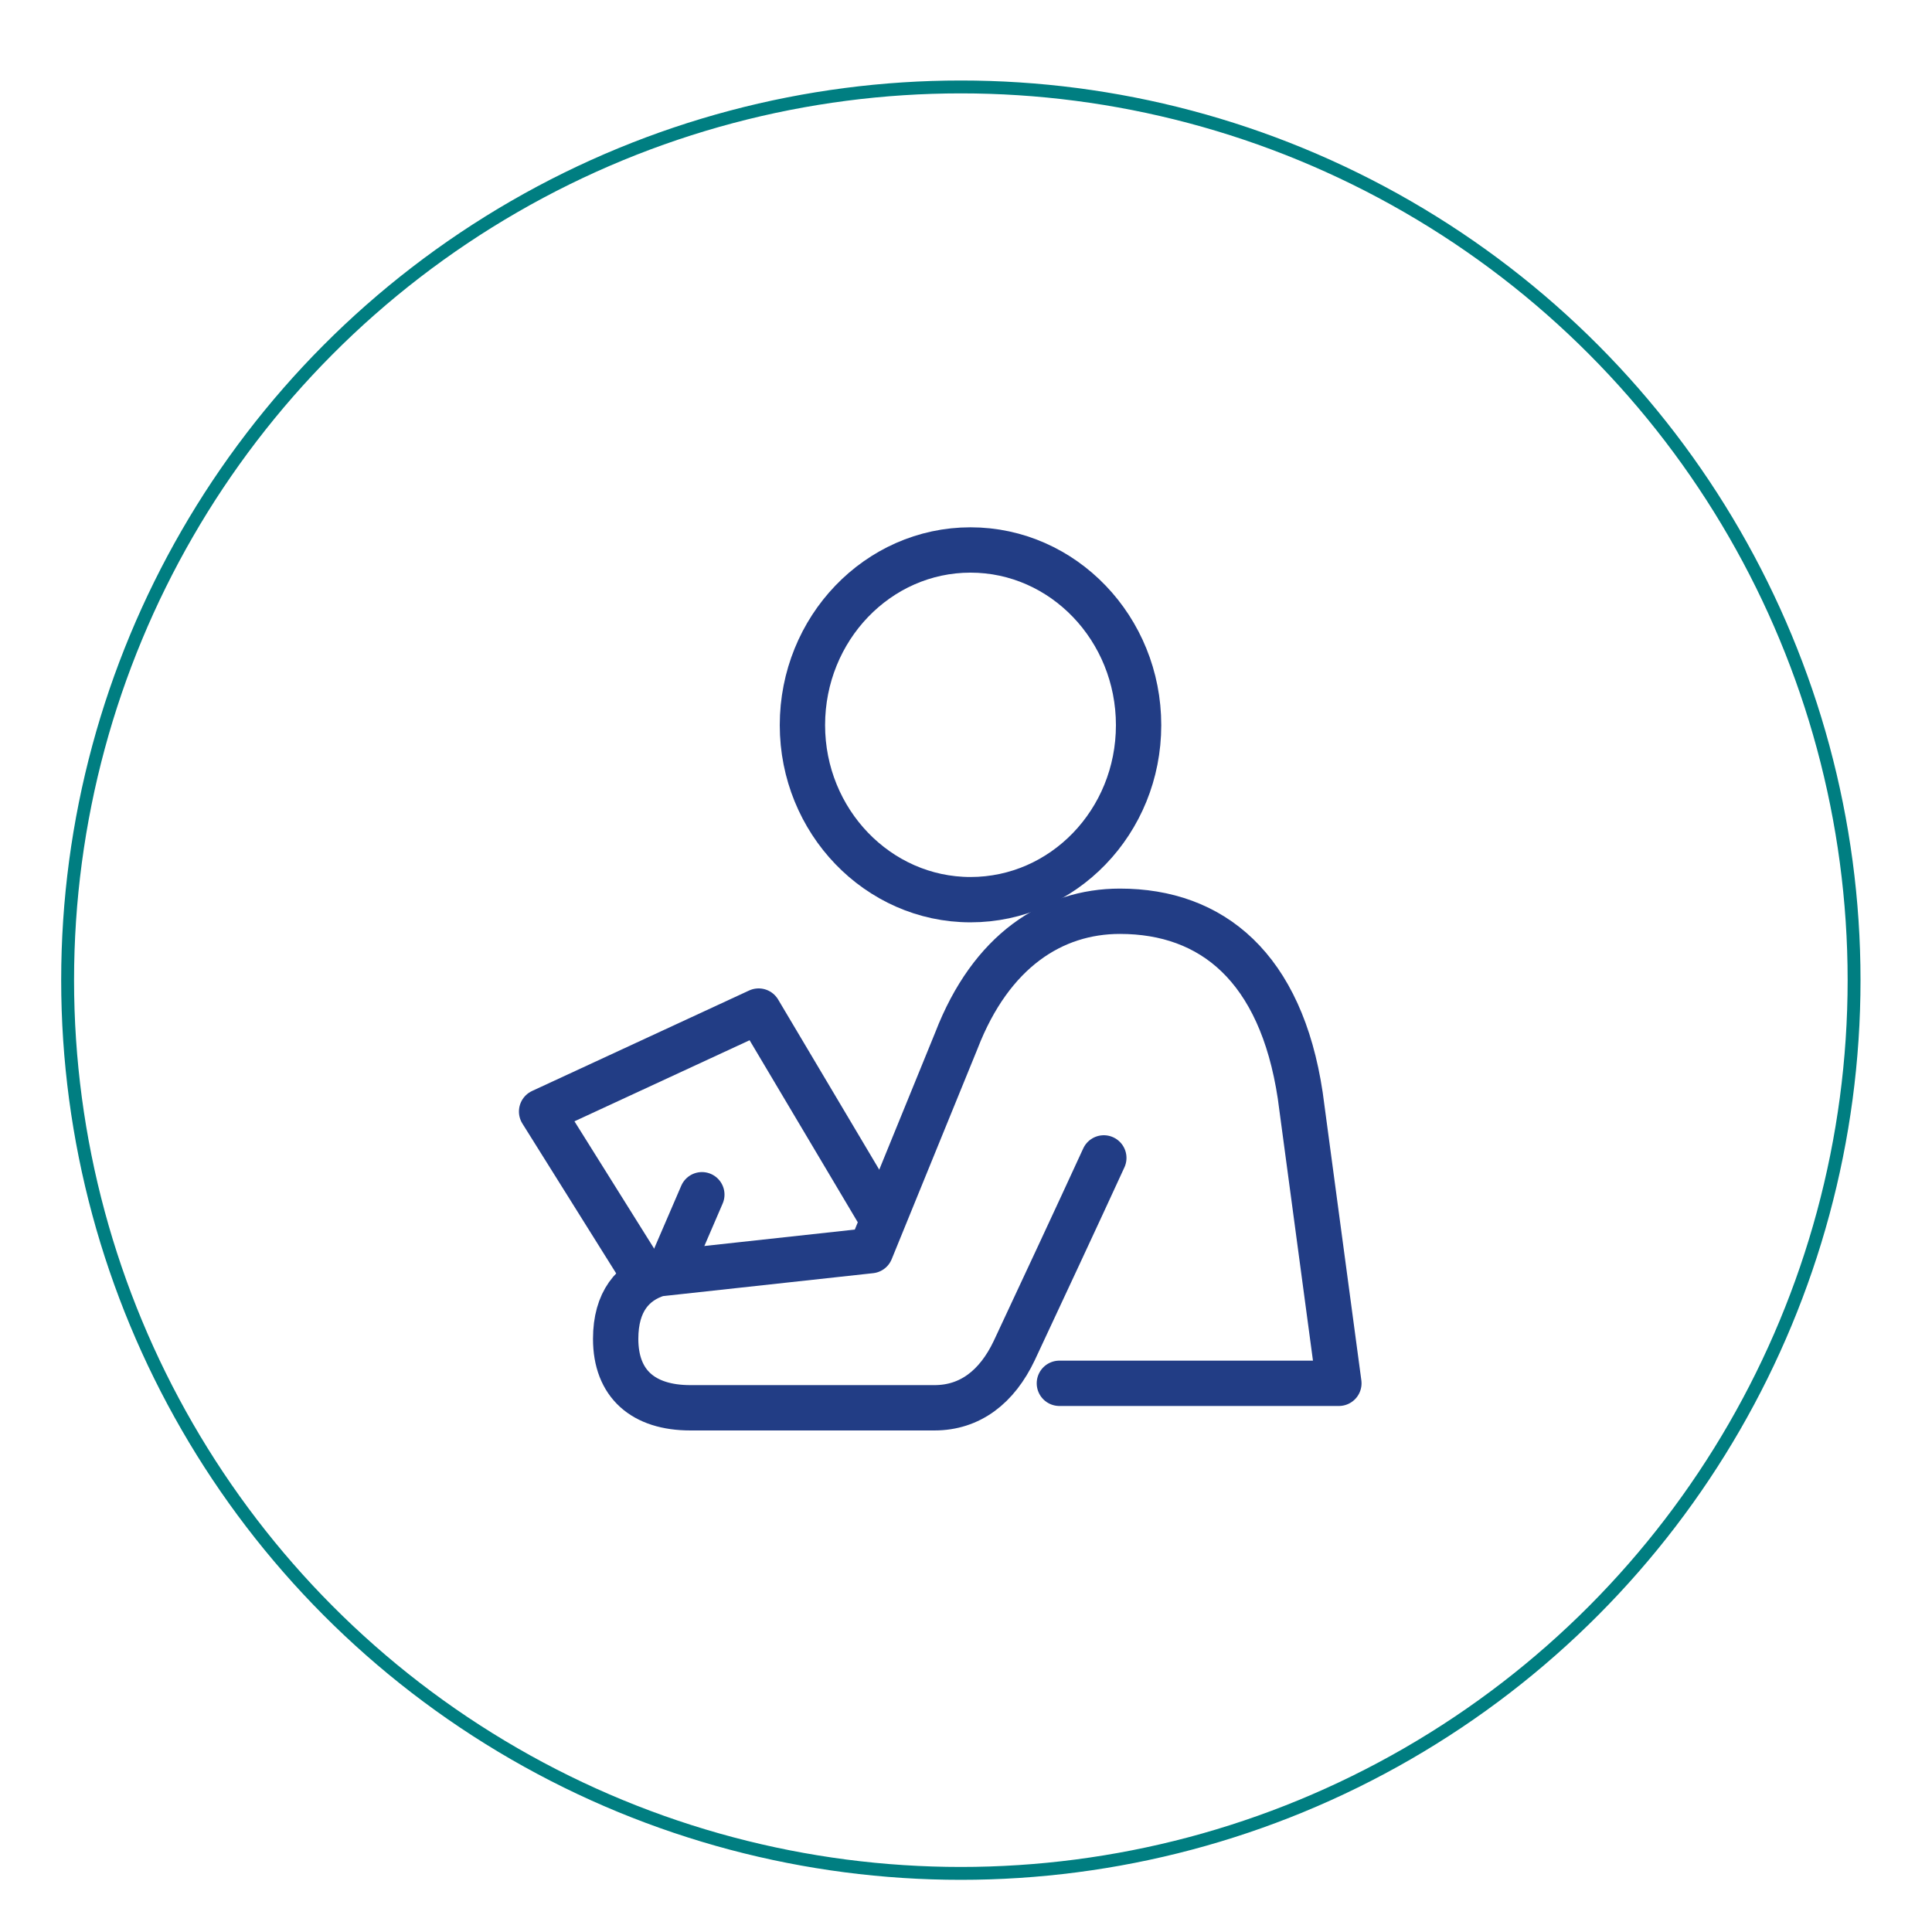 <?xml version="1.0" encoding="utf-8"?>
<!-- Generator: Adobe Illustrator 25.0.1, SVG Export Plug-In . SVG Version: 6.00 Build 0)  -->
<svg version="1.1" id="Layer_1" xmlns="http://www.w3.org/2000/svg" xmlns:xlink="http://www.w3.org/1999/xlink" x="0px" y="0px"
	 viewBox="0 0 300 300" style="enable-background:new 0 0 300 300;" xml:space="preserve">
<style type="text/css">
	.st0{fill:none;stroke:#007E81;stroke-width:2;stroke-miterlimit:4;}
	.st1{fill:none;stroke:#223D85;stroke-width:7.039;stroke-linecap:round;stroke-linejoin:round;stroke-miterlimit:10;}
	.st2{fill:none;stroke:#223D85;stroke-width:7;stroke-linecap:round;stroke-linejoin:round;stroke-miterlimit:10;}
</style>
<g>
	<g>
		<ellipse class="st0" cx="149.2" cy="152.2" rx="138.7" ry="138.7"/>
	</g>
</g>
<g>
	<polyline class="st1" points="136.4,188.3 117.8,157 84.1,172.6 100,198 	"/>
	<path class="st1" d="M171.4,179.8c-3.9,8.5-10.2,22-13.9,29.9c-2.7,5.7-6.9,8.9-12.4,8.9h-37.9c-7.3,0-11.6-3.7-11.6-10.7
		c0-5.8,2.7-8.9,6.6-10.1l33-3.6l13.3-32.6c5.4-14,15-20.1,25.4-20.1c14.3,0,25,8.7,28,28.6l6,44.7h-43.4"/>
	<path class="st1" d="M176.8,112.6c0,15-11.7,27.1-26.1,27.1c-14.4,0-26.1-12.2-26.1-27.1c0-15,11.7-27.2,26.1-27.2
		C165.1,85.4,176.8,97.6,176.8,112.6z"/>
</g>
<line class="st2" x1="109" y1="185.5" x2="104" y2="197.1"/>
</svg>
